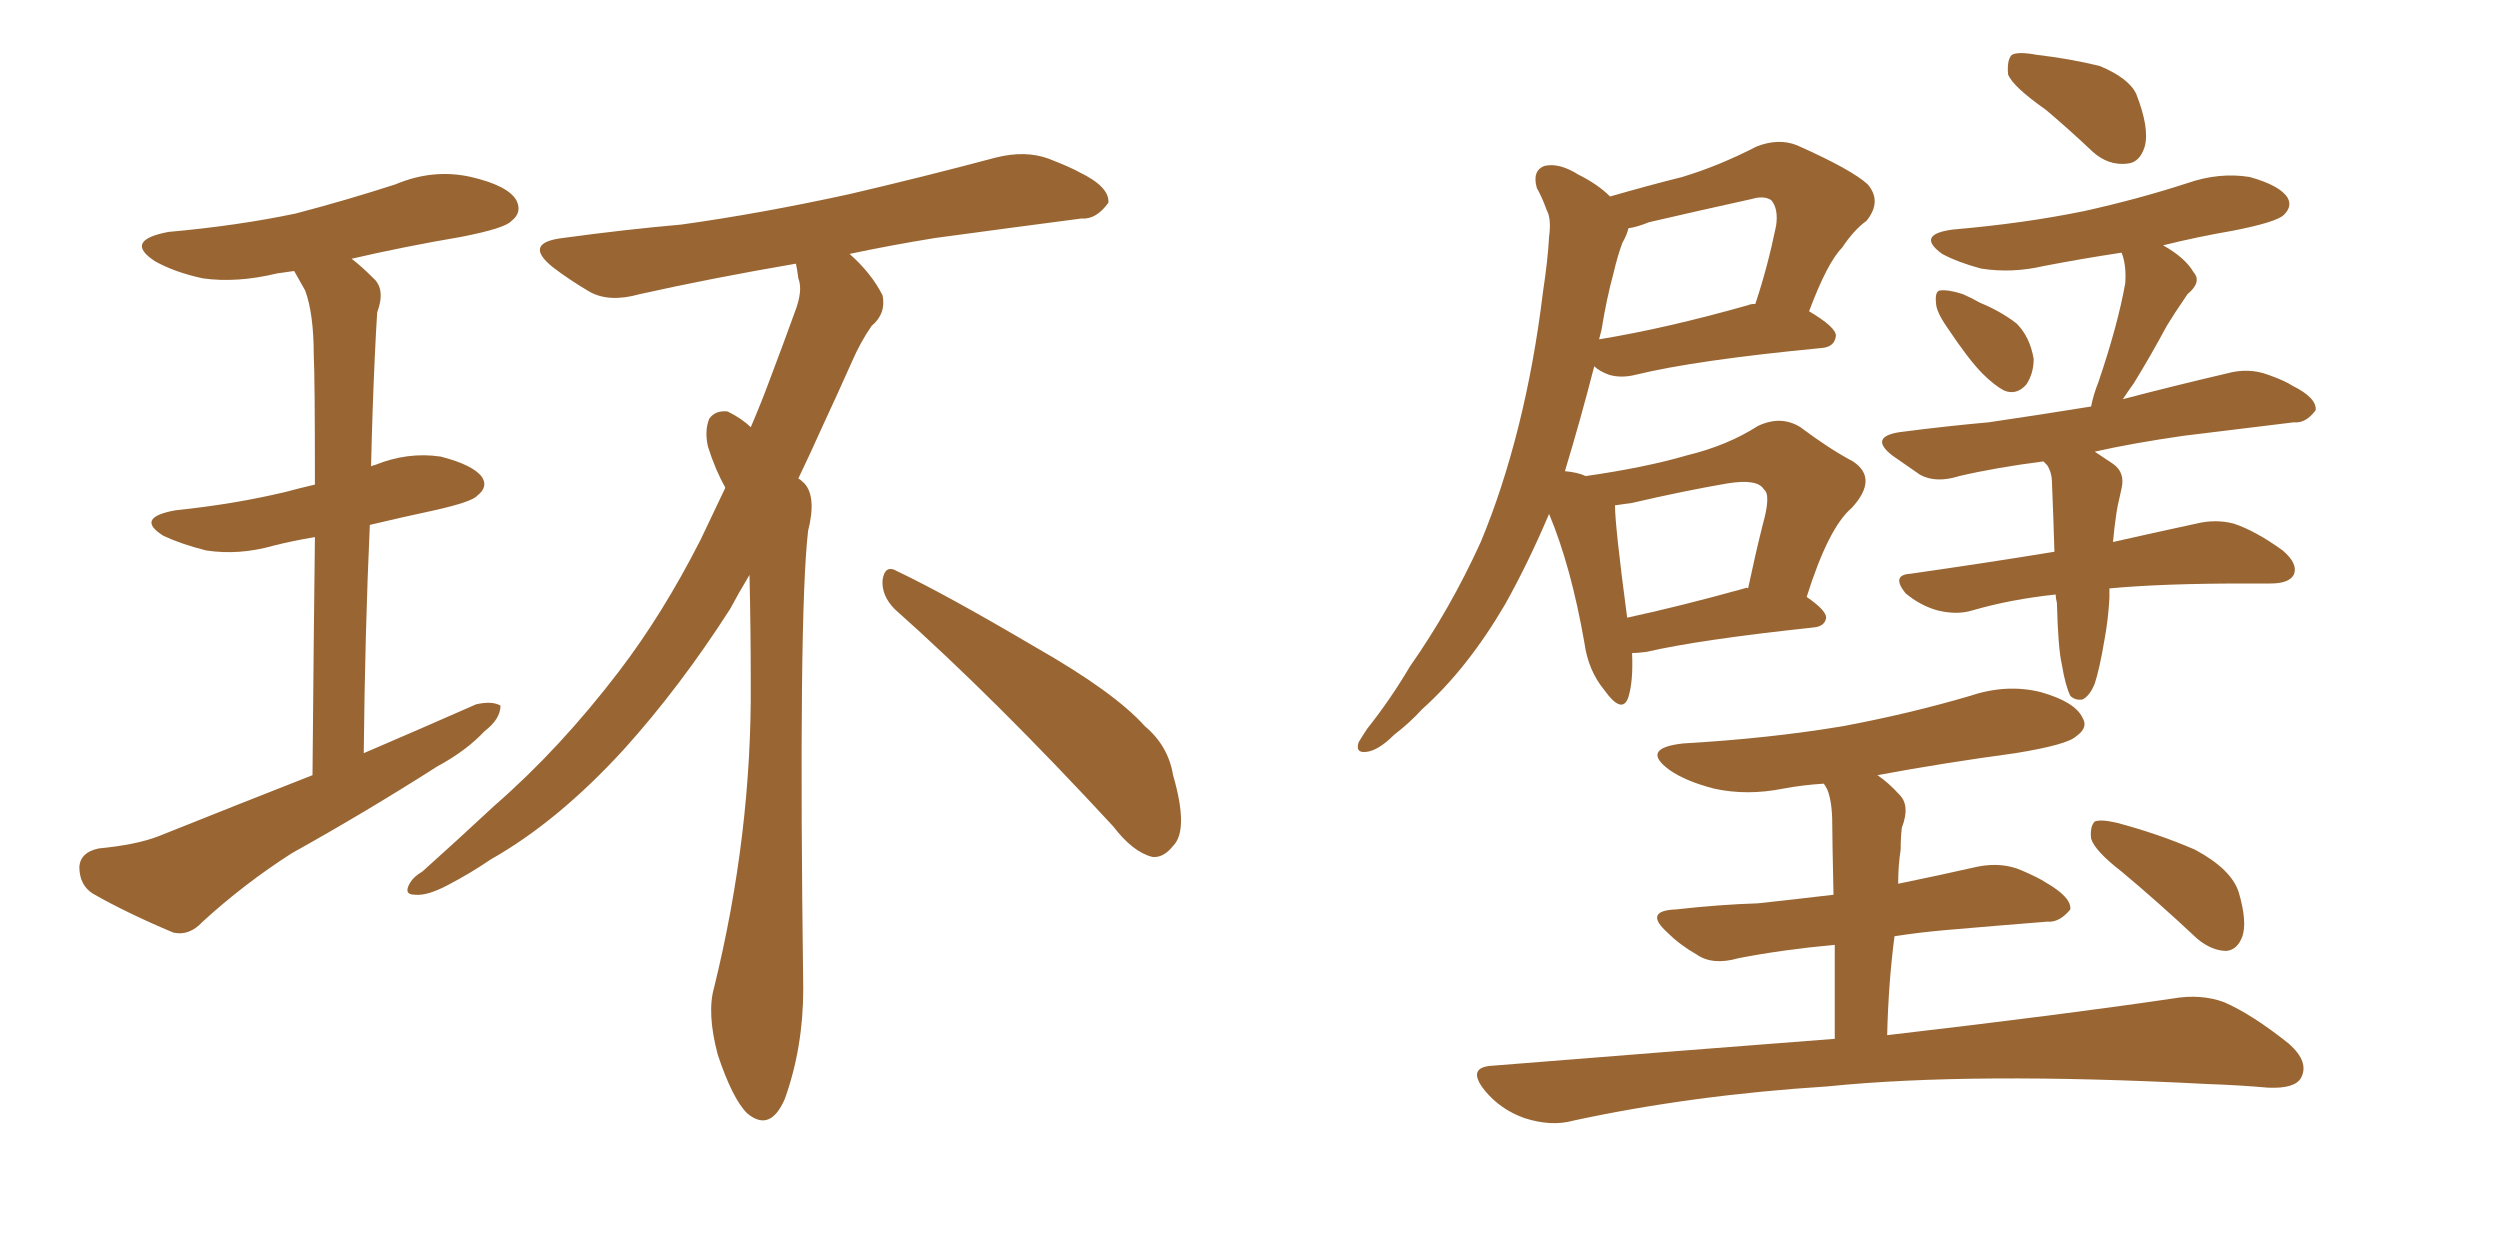 <svg xmlns="http://www.w3.org/2000/svg" xmlns:xlink="http://www.w3.org/1999/xlink" width="300" height="150"><path fill="#996633" padding="10" d="M37.50 93.02L37.50 93.02Q37.65 75.59 37.79 64.45L37.79 64.45Q35.16 64.89 32.81 65.48L32.81 65.48Q28.71 66.65 24.76 66.06L24.76 66.06Q21.83 65.33 19.63 64.31L19.63 64.31Q16.11 62.11 21.09 61.23L21.09 61.23Q28.13 60.50 34.28 59.03L34.28 59.03Q35.89 58.59 37.79 58.15L37.79 58.15Q37.79 45.26 37.65 42.63L37.65 42.63Q37.65 37.65 36.62 34.86L36.62 34.86Q35.89 33.54 35.30 32.52L35.30 32.52Q34.13 32.67 33.25 32.81L33.25 32.81Q28.42 33.98 24.32 33.40L24.32 33.40Q20.95 32.67 18.60 31.35L18.60 31.35Q14.79 28.86 20.21 27.83L20.21 27.83Q28.42 27.10 35.45 25.63L35.45 25.63Q41.60 24.02 47.46 22.12L47.46 22.12Q52.00 20.21 56.54 21.24L56.54 21.24Q60.94 22.27 61.96 24.02L61.96 24.02Q62.70 25.49 61.38 26.51L61.38 26.51Q60.64 27.39 55.37 28.42L55.37 28.42Q48.49 29.59 42.19 31.05L42.19 31.05Q43.36 31.93 44.82 33.40L44.82 33.40Q46.29 34.72 45.26 37.50L45.26 37.50Q45.12 39.70 44.97 42.92L44.97 42.92Q44.68 49.22 44.53 55.96L44.53 55.96Q44.82 55.81 44.97 55.81L44.97 55.81Q48.93 54.20 52.88 54.79L52.88 54.79Q56.84 55.81 57.86 57.28L57.86 57.28Q58.59 58.45 57.28 59.47L57.28 59.47Q56.69 60.21 52.15 61.23L52.15 61.23Q48.05 62.11 44.38 62.99L44.38 62.99Q43.80 75.73 43.65 90.38L43.65 90.38Q50.83 87.30 57.13 84.52L57.13 84.52Q59.03 84.08 60.06 84.67L60.06 84.67Q60.06 86.28 58.15 87.74L58.15 87.74Q55.96 90.09 52.44 91.99L52.44 91.99Q43.95 97.41 35.01 102.39L35.01 102.39Q29.30 106.05 24.32 110.60L24.32 110.60Q22.71 112.35 20.80 111.91L20.80 111.91Q15.23 109.57 11.13 107.23L11.13 107.23Q9.52 106.20 9.52 104.00L9.52 104.00Q9.67 102.25 11.87 101.81L11.87 101.81Q16.41 101.37 19.04 100.34L19.04 100.34Q28.56 96.53 37.50 93.02ZM107.37 73.10L107.37 73.10Q105.76 71.48 105.91 69.58L105.91 69.58Q106.20 67.68 107.67 68.55L107.67 68.55Q113.53 71.34 124.22 77.64L124.22 77.64Q133.74 83.06 137.40 87.16L137.40 87.16Q140.19 89.50 140.77 93.02L140.77 93.02Q142.68 99.61 140.77 101.51L140.77 101.51Q139.60 102.98 138.28 102.83L138.28 102.83Q135.94 102.25 133.59 99.17L133.59 99.17Q119.38 83.79 107.37 73.10ZM89.94 68.99L89.94 68.99L89.94 68.99Q88.62 71.19 87.60 73.10L87.60 73.10Q81.59 82.47 74.85 89.94L74.85 89.94Q66.94 98.58 58.89 103.13L58.89 103.13Q56.54 104.74 53.76 106.20L53.76 106.20Q51.27 107.52 49.80 107.37L49.80 107.37Q48.34 107.37 49.22 105.91L49.22 105.91Q49.66 105.18 50.68 104.59L50.68 104.59Q54.93 100.78 59.33 96.68L59.33 96.68Q67.24 89.79 74.27 80.57L74.27 80.57Q79.54 73.68 84.08 64.75L84.08 64.75Q85.55 61.67 87.01 58.59L87.01 58.59Q87.01 58.45 87.01 58.45L87.01 58.45Q85.84 56.40 84.96 53.61L84.96 53.61Q84.52 51.71 85.11 50.24L85.11 50.24Q85.84 49.22 87.30 49.37L87.30 49.37Q89.06 50.24 90.09 51.27L90.09 51.27Q91.41 48.19 92.43 45.41L92.43 45.41Q94.04 41.16 95.36 37.50L95.36 37.50Q96.39 34.86 95.80 33.40L95.80 33.40Q95.65 32.23 95.51 31.64L95.51 31.64Q85.25 33.40 76.76 35.30L76.76 35.30Q73.10 36.33 70.75 35.01L70.75 35.01Q68.26 33.54 66.36 32.08L66.36 32.08Q62.70 29.15 67.53 28.56L67.53 28.56Q75 27.54 81.74 26.95L81.74 26.95Q91.26 25.63 101.95 23.29L101.95 23.29Q110.74 21.24 119.53 18.90L119.53 18.90Q123.05 18.02 125.83 19.04L125.83 19.04Q128.47 20.07 129.49 20.65L129.49 20.65Q133.15 22.41 133.01 24.32L133.01 24.32Q131.54 26.37 129.79 26.22L129.79 26.22Q121.88 27.25 112.21 28.56L112.21 28.56Q106.79 29.44 101.95 30.47L101.95 30.47Q104.59 32.81 105.91 35.45L105.91 35.45Q106.35 37.65 104.59 39.11L104.59 39.11Q103.27 41.02 102.25 43.36L102.25 43.36Q100.49 47.31 98.58 51.42L98.58 51.42Q97.27 54.35 95.80 57.42L95.80 57.42Q96.09 57.57 96.53 58.01L96.53 58.01Q98.00 59.62 96.97 63.72L96.97 63.72Q95.80 73.83 96.39 118.65L96.39 118.65Q96.39 125.68 94.19 131.84L94.19 131.84Q92.43 135.94 89.65 133.59L89.65 133.59Q87.89 131.84 86.13 126.56L86.13 126.56Q84.81 121.58 85.69 118.51L85.69 118.51Q90.23 100.05 90.09 81.88L90.09 81.88Q90.09 75.59 89.94 68.99ZM195.85 78.37L195.85 78.37Q196.00 81.74 195.41 83.64L195.41 83.64Q194.68 85.84 192.48 82.76L192.48 82.76Q190.58 80.42 190.14 77.20L190.14 77.20Q188.53 67.97 185.89 61.67L185.89 61.67Q183.40 67.53 180.62 72.51L180.62 72.51Q176.07 80.27 170.65 85.11L170.65 85.11Q169.19 86.72 167.29 88.18L167.29 88.18Q165.38 90.09 163.92 90.23L163.92 90.23Q162.60 90.38 163.04 89.06L163.04 89.06Q163.48 88.33 164.06 87.45L164.06 87.45Q166.85 83.94 169.19 79.98L169.19 79.98Q174.02 73.10 177.69 65.04L177.69 65.04Q180.32 58.74 182.23 51.12L182.23 51.12Q184.13 43.51 185.16 35.01L185.16 35.01Q185.74 31.20 185.89 28.42L185.89 28.42Q186.18 26.22 185.60 25.20L185.60 25.20Q185.01 23.58 184.42 22.56L184.42 22.56Q183.84 20.51 185.30 19.92L185.30 19.92Q187.06 19.48 189.40 20.95L189.40 20.95Q191.75 22.12 193.21 23.58L193.21 23.58Q197.75 22.27 201.86 21.24L201.86 21.24Q206.25 19.92 210.79 17.58L210.79 17.58Q213.43 16.55 215.63 17.43L215.63 17.43Q222.22 20.36 224.12 22.12L224.12 22.12Q225.88 24.17 223.97 26.51L223.97 26.51Q222.51 27.54 221.04 29.74L221.04 29.74Q219.29 31.49 217.09 37.35L217.09 37.35Q220.31 39.26 220.31 40.28L220.31 40.28Q220.17 41.60 218.70 41.75L218.70 41.75Q203.47 43.21 196.29 44.97L196.29 44.97Q194.53 45.41 193.07 44.97L193.07 44.97Q191.89 44.53 191.31 43.95L191.31 43.95Q189.70 50.24 187.79 56.54L187.79 56.54Q189.40 56.69 190.28 57.13L190.28 57.13Q197.46 56.10 202.44 54.64L202.44 54.64Q207.28 53.47 210.94 51.12L210.94 51.12Q213.72 49.80 216.06 51.27L216.06 51.27Q219.58 53.91 222.36 55.37L222.36 55.37Q225.44 57.42 222.22 60.94L222.22 60.94Q219.43 63.28 216.80 71.63L216.80 71.63Q219.14 73.24 219.14 74.12L219.14 74.12Q218.99 75.15 217.68 75.29L217.68 75.29Q203.91 76.76 197.61 78.22L197.61 78.22Q196.44 78.37 195.85 78.37ZM209.33 70.61L209.33 70.61Q209.62 70.46 209.77 70.61L209.77 70.61Q210.64 66.50 211.52 62.99L211.52 62.99Q212.55 59.33 211.67 58.74L211.67 58.74Q210.94 57.42 207.28 58.01L207.28 58.01Q202.15 58.89 195.85 60.35L195.85 60.35Q194.68 60.50 193.80 60.64L193.80 60.64Q193.80 63.13 195.26 74.12L195.26 74.12Q201.42 72.80 209.33 70.61ZM192.19 39.55L192.19 39.55Q192.04 40.14 191.89 40.72L191.89 40.72Q199.95 39.40 209.77 36.62L209.77 36.62Q210.06 36.47 210.64 36.47L210.64 36.47Q212.11 32.08 213.13 27.10L213.13 27.10Q213.43 25.05 212.55 24.02L212.55 24.02Q211.67 23.44 210.21 23.88L210.21 23.88Q204.20 25.20 197.90 26.66L197.90 26.66Q196.44 27.25 195.41 27.39L195.41 27.39Q195.26 28.13 194.68 29.15L194.68 29.15Q194.09 30.76 193.65 32.67L193.65 32.67Q192.77 35.89 192.19 39.55ZM245.51 13.18L245.51 13.18Q241.55 10.40 240.97 8.94L240.97 8.94Q240.82 7.18 241.41 6.59L241.41 6.59Q242.14 6.15 244.48 6.59L244.48 6.59Q248.29 7.03 251.95 7.91L251.95 7.91Q255.47 9.38 256.35 11.28L256.35 11.28Q257.96 15.38 257.37 17.58L257.37 17.58Q256.79 19.48 255.32 19.63L255.32 19.63Q252.98 19.92 251.07 18.16L251.07 18.16Q248.29 15.53 245.51 13.18ZM233.64 39.26L233.64 39.26Q232.32 37.35 232.32 36.33L232.32 36.33Q232.18 35.01 232.76 34.86L232.76 34.86Q233.79 34.72 235.55 35.30L235.55 35.30Q236.57 35.74 237.60 36.33L237.60 36.33Q240.09 37.35 241.99 38.82L241.99 38.82Q243.60 40.43 244.04 43.07L244.04 43.07Q244.04 44.82 243.16 46.14L243.16 46.14Q241.99 47.46 240.53 46.88L240.53 46.88Q239.36 46.29 237.89 44.82L237.89 44.82Q236.28 43.21 233.64 39.26ZM247.41 79.69L247.41 79.69Q246.97 77.78 246.83 72.36L246.83 72.36Q246.68 71.78 246.68 71.34L246.68 71.34Q241.26 71.92 236.72 73.24L236.72 73.24Q234.81 73.83 232.47 73.24L232.47 73.24Q230.42 72.66 228.66 71.19L228.66 71.19Q226.90 68.99 229.25 68.85L229.25 68.85Q238.48 67.53 246.53 66.21L246.53 66.21Q246.39 61.52 246.24 58.01L246.24 58.01Q246.24 56.69 245.65 55.81L245.65 55.81Q245.36 55.52 245.21 55.37L245.21 55.37Q239.50 56.10 235.11 57.13L235.11 57.13Q232.32 58.01 230.42 56.98L230.42 56.98Q228.52 55.66 227.05 54.64L227.05 54.64Q224.27 52.44 227.93 51.86L227.93 51.86Q233.64 51.12 238.62 50.68L238.62 50.68Q244.63 49.80 250.93 48.78L250.93 48.78Q251.22 47.31 251.81 45.85L251.81 45.85Q254.15 38.96 255.03 33.98L255.03 33.98Q255.18 31.79 254.59 30.32L254.59 30.32Q249.76 31.05 245.21 31.93L245.21 31.93Q241.41 32.81 237.74 32.23L237.74 32.23Q234.96 31.49 233.06 30.47L233.06 30.47Q229.83 28.13 234.38 27.54L234.38 27.54Q242.87 26.81 250.05 25.34L250.05 25.34Q256.64 23.88 262.50 21.97L262.50 21.97Q266.31 20.65 269.97 21.24L269.97 21.24Q273.63 22.27 274.51 23.73L274.51 23.73Q275.10 24.76 274.07 25.78L274.07 25.78Q273.19 26.66 267.92 27.69L267.92 27.69Q263.67 28.42 259.57 29.44L259.57 29.44Q262.21 30.91 263.23 32.67L263.23 32.67Q264.26 33.84 262.50 35.30L262.50 35.30Q260.89 37.65 260.01 39.11L260.01 39.11Q257.96 42.92 256.05 46.00L256.05 46.00Q255.32 47.02 254.74 47.90L254.74 47.90Q260.89 46.29 267.19 44.82L267.19 44.82Q269.82 44.09 272.17 44.97L272.17 44.97Q274.22 45.70 275.10 46.29L275.10 46.29Q278.03 47.75 277.88 49.22L277.88 49.22Q276.71 50.83 275.24 50.68L275.24 50.68Q269.24 51.42 262.06 52.29L262.06 52.29Q255.91 53.17 251.37 54.20L251.37 54.20Q252.25 54.79 253.56 55.66L253.56 55.66Q255.03 56.69 254.59 58.59L254.59 58.59Q254.44 59.33 254.30 59.91L254.30 59.91Q254.15 60.50 254.00 61.38L254.00 61.38Q253.71 63.28 253.56 65.04L253.56 65.04Q259.42 63.72 263.53 62.84L263.53 62.84Q265.87 62.26 268.07 62.84L268.07 62.84Q270.70 63.72 273.93 66.06L273.93 66.06Q275.83 67.68 275.24 68.99L275.24 68.99Q274.66 70.02 272.46 70.02L272.46 70.02Q270.70 70.02 269.24 70.02L269.24 70.02Q259.42 70.02 253.13 70.61L253.13 70.61Q253.13 71.19 253.13 71.78L253.13 71.78Q252.98 74.41 252.54 76.76L252.54 76.76Q251.95 80.27 251.37 82.03L251.37 82.03Q250.78 83.50 249.90 83.94L249.90 83.94Q249.02 84.08 248.44 83.50L248.44 83.50Q247.85 82.32 247.41 79.69ZM220.17 124.66L220.17 124.66Q220.17 117.92 220.17 113.38L220.17 113.38Q213.87 113.96 208.59 114.99L208.59 114.99Q205.52 115.87 203.61 114.55L203.61 114.55Q201.56 113.38 200.10 111.91L200.10 111.91Q197.17 109.28 201.12 109.13L201.12 109.13Q206.40 108.54 210.94 108.40L210.94 108.40Q215.04 107.96 220.02 107.37L220.02 107.37Q219.87 100.34 219.87 98.88L219.87 98.88Q219.87 96.24 219.29 94.78L219.29 94.78Q218.99 94.19 218.85 94.04L218.85 94.04Q216.36 94.19 214.01 94.63L214.01 94.63Q209.62 95.51 205.66 94.63L205.66 94.63Q202.29 93.75 200.39 92.43L200.39 92.43Q196.73 89.79 202.00 89.21L202.00 89.21Q212.26 88.62 221.04 87.16L221.04 87.16Q228.96 85.69 236.43 83.50L236.43 83.50Q240.82 82.03 244.92 83.06L244.92 83.06Q249.02 84.23 249.90 86.13L249.90 86.13Q250.63 87.30 249.17 88.33L249.17 88.33Q248.14 89.36 241.85 90.38L241.85 90.38Q233.20 91.55 225.29 93.02L225.29 93.02Q226.61 93.90 227.93 95.36L227.93 95.36Q229.25 96.68 228.22 99.32L228.22 99.32Q228.08 100.49 228.08 101.95L228.08 101.95Q227.78 103.86 227.78 106.05L227.78 106.05Q232.76 105.03 237.30 104.00L237.30 104.00Q240.23 103.42 242.58 104.44L242.58 104.44Q244.63 105.32 245.51 105.91L245.51 105.91Q248.58 107.67 248.44 109.13L248.44 109.13Q247.12 110.74 245.65 110.60L245.65 110.60Q240.09 111.04 233.35 111.62L233.35 111.62Q230.13 111.91 227.34 112.35L227.34 112.35Q226.61 117.92 226.46 124.22L226.46 124.22Q247.85 121.73 260.74 119.82L260.74 119.82Q264.11 119.24 266.89 120.26L266.89 120.26Q270.26 121.73 274.66 125.24L274.66 125.24Q277.15 127.44 276.12 129.35L276.12 129.35Q275.39 130.66 272.17 130.52L272.17 130.52Q268.80 130.22 264.84 130.08L264.84 130.08Q236.57 128.61 219.29 130.37L219.29 130.37Q203.03 131.40 188.82 134.47L188.82 134.47Q186.18 135.21 182.96 134.18L182.96 134.18Q180.03 133.15 178.13 130.81L178.13 130.81Q175.93 128.03 179.15 127.88L179.15 127.88Q201.12 126.12 220.17 124.66ZM254.59 104.59L254.59 104.59L254.59 104.59Q251.37 102.10 250.93 100.63L250.93 100.63Q250.78 99.17 251.37 98.58L251.37 98.58Q252.10 98.29 254.00 98.73L254.00 98.73Q258.98 100.05 263.38 101.95L263.38 101.95Q267.77 104.30 268.65 107.08L268.65 107.08Q269.68 110.60 269.09 112.35L269.09 112.35Q268.51 113.96 267.19 114.11L267.19 114.11Q265.43 114.11 263.67 112.65L263.67 112.65Q258.98 108.25 254.59 104.59Z"/></svg>